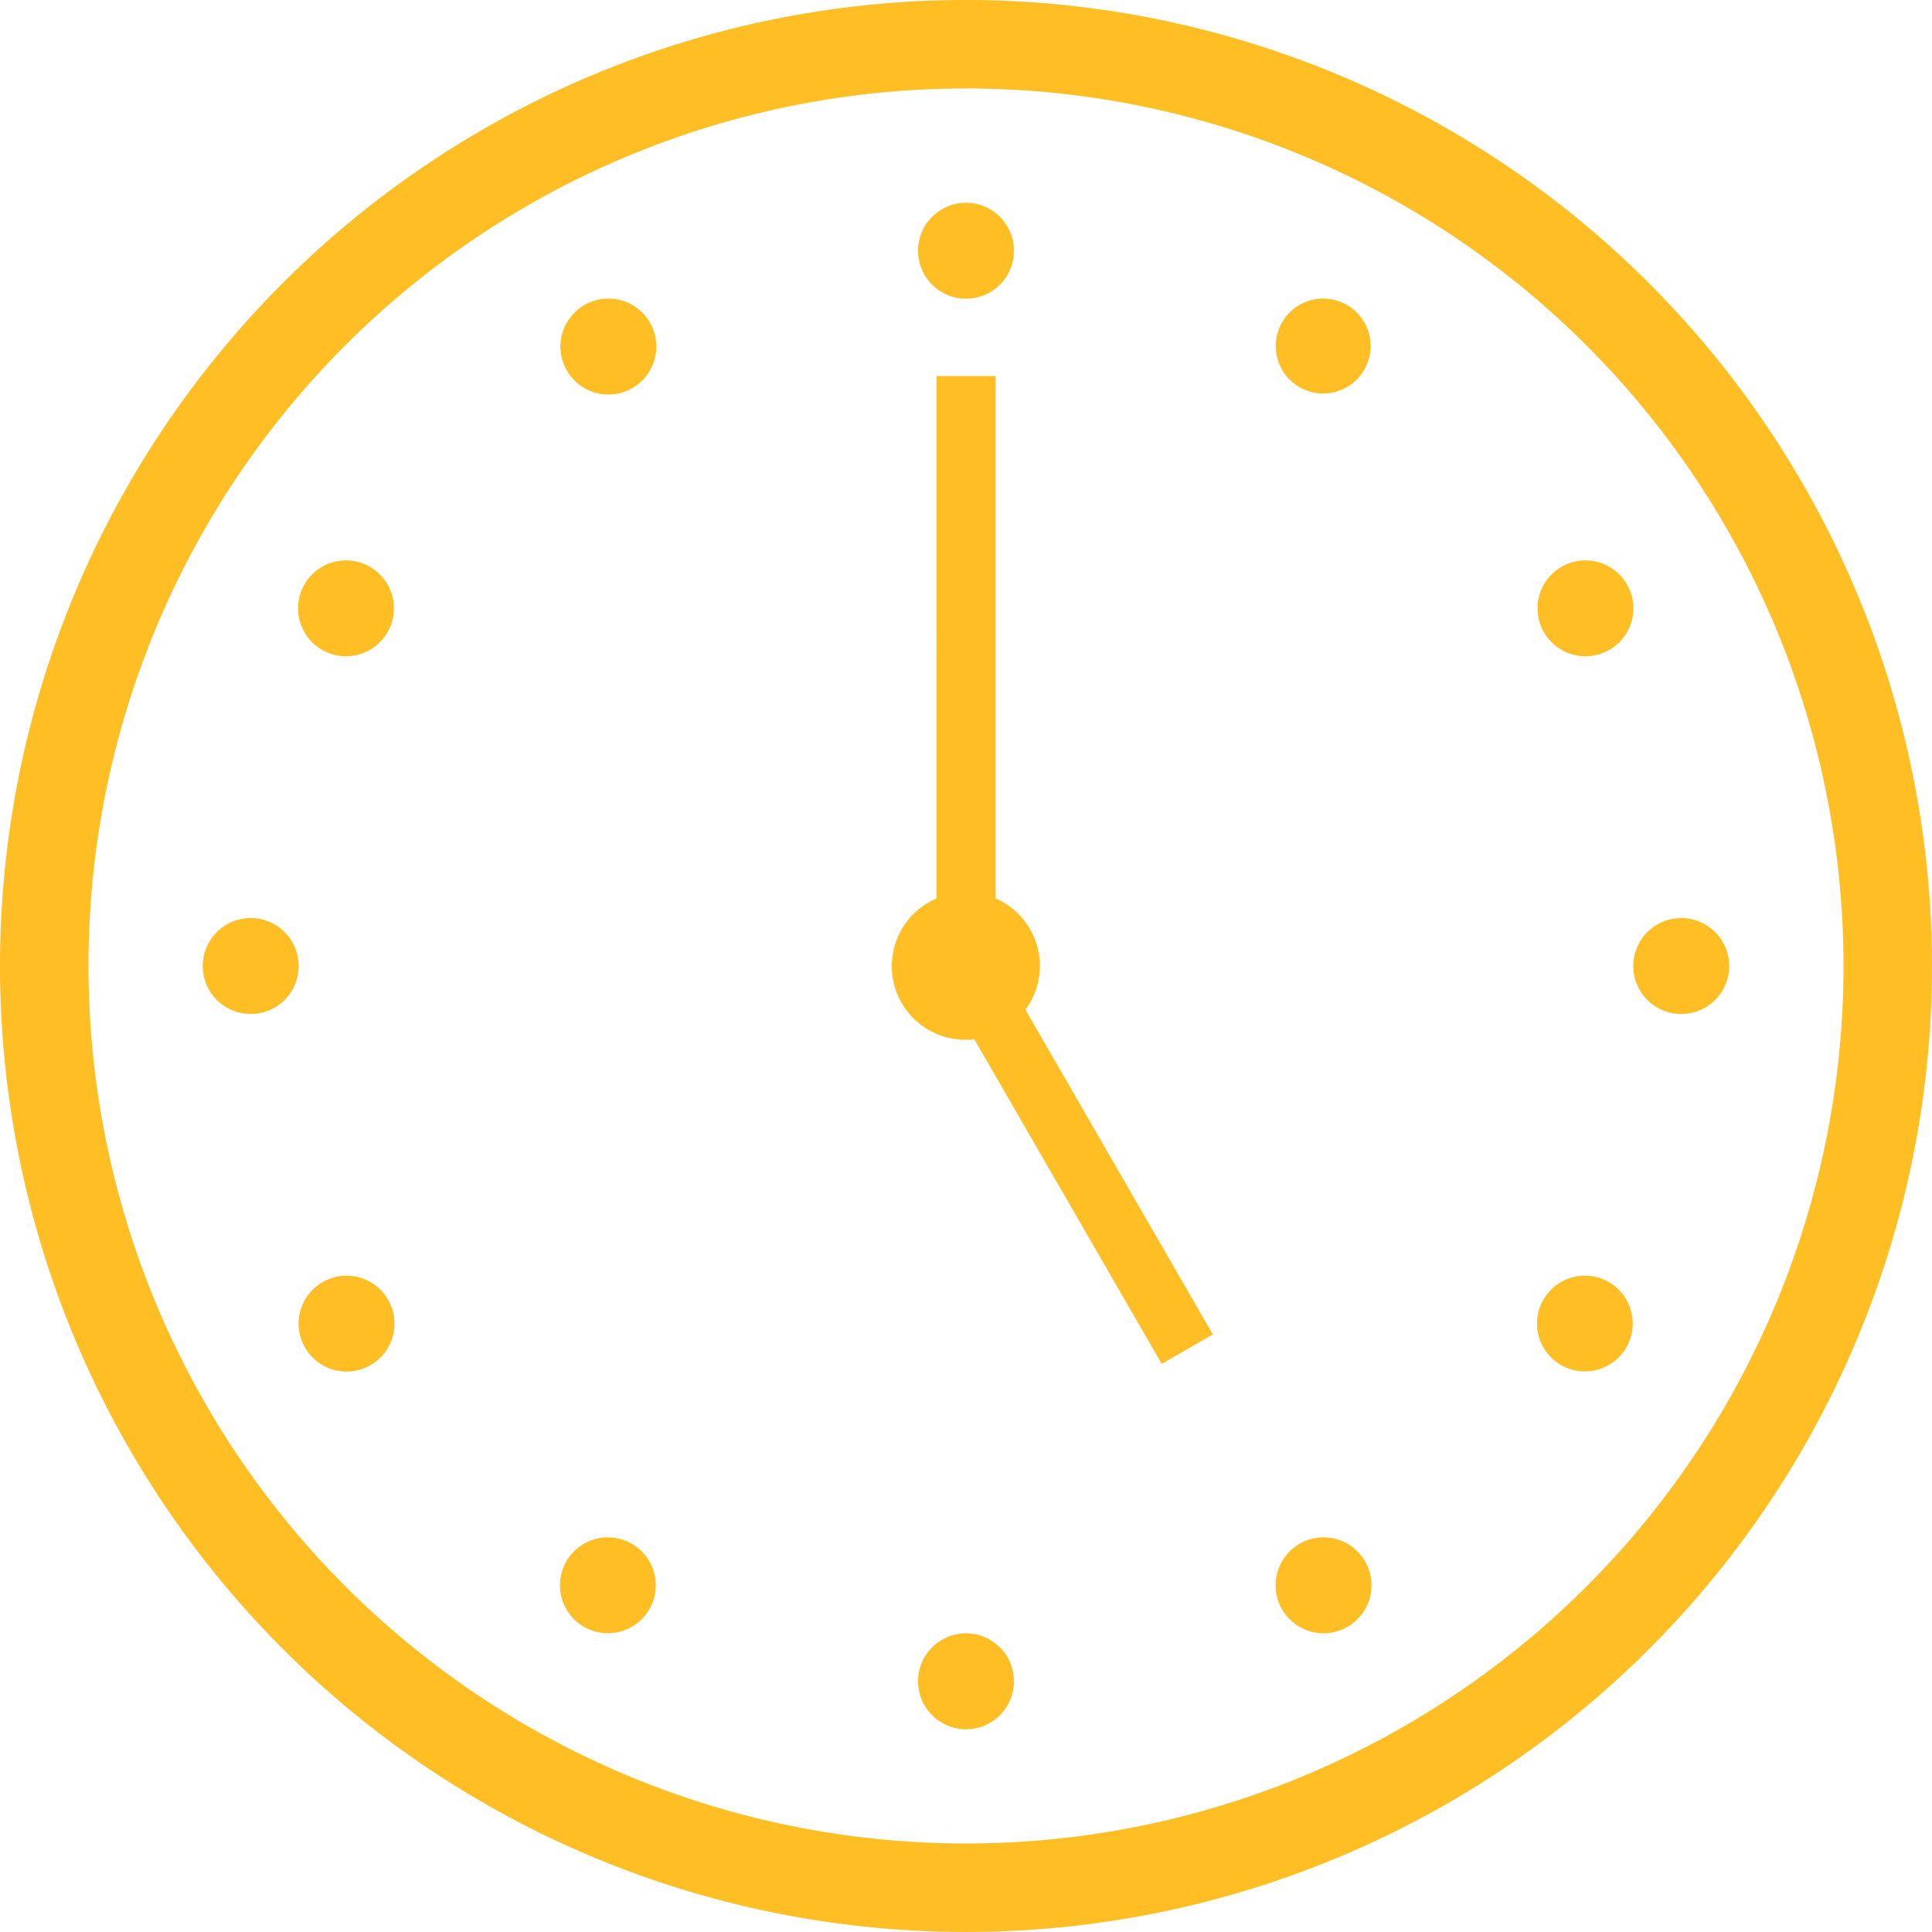 <svg id="Group_97" data-name="Group 97" xmlns="http://www.w3.org/2000/svg" xmlns:xlink="http://www.w3.org/1999/xlink" width="60" height="60" viewBox="0 0 60 60">
  <defs>
    <clipPath id="clip-path">
      <rect id="Rectangle_30" data-name="Rectangle 30" width="60" height="60" fill="#ffbe23"/>
    </clipPath>
  </defs>
  <g id="Group_96" data-name="Group 96" clip-path="url(#clip-path)">
    <path id="Path_134" data-name="Path 134" d="M30,0A30,30,0,1,0,60,30,30.021,30.021,0,0,0,30,0m0,2.748A27.252,27.252,0,1,1,2.748,30,27.231,27.231,0,0,1,30,2.749" transform="translate(0 -0.001)" fill="#ffbe23"/>
    <path id="Path_135" data-name="Path 135" d="M53.455,29.753a1.489,1.489,0,1,0,1.489,1.489,1.489,1.489,0,0,0-1.489-1.489M64.6,32.729c-.035,0-.07,0-.105,0a1.473,1.473,0,1,0,.105,0Zm-22.284,0a1.489,1.489,0,1,0,.779,2.777h0a1.489,1.489,0,0,0-.78-2.777m10.226,2.405V51.359a2.284,2.284,0,0,0,1.171,4.369l5.822,10.084,1.586-.916L55.3,54.812a2.284,2.284,0,0,0-.925-3.454V35.135ZM34.252,40.86c-.035,0-.07,0-.105,0a1.488,1.488,0,1,0,.105,0Zm38.405,0a1.488,1.488,0,1,0,1.324.744,1.488,1.488,0,0,0-1.324-.744M31.241,51.967a1.489,1.489,0,1,0,1.489,1.489,1.489,1.489,0,0,0-1.489-1.489m44.427,0a1.489,1.489,0,1,0,1.488,1.489,1.489,1.489,0,0,0-1.488-1.489M34.182,63.074a1.488,1.488,0,1,0,1.324.744,1.487,1.487,0,0,0-1.324-.744m38.545,0c-.035,0-.07,0-.105,0a1.486,1.486,0,1,0,.105,0ZM42.383,71.2c-.035,0-.07,0-.1,0a1.488,1.488,0,1,0,.1,0Zm22.143,0a1.489,1.489,0,1,0,.779,2.777h0a1.489,1.489,0,0,0-.78-2.777M53.455,74.18a1.489,1.489,0,1,0,1.489,1.489,1.489,1.489,0,0,0-1.489-1.489" transform="translate(-23.455 -23.455)" fill="#ffbe23"/>
  </g>
</svg>
